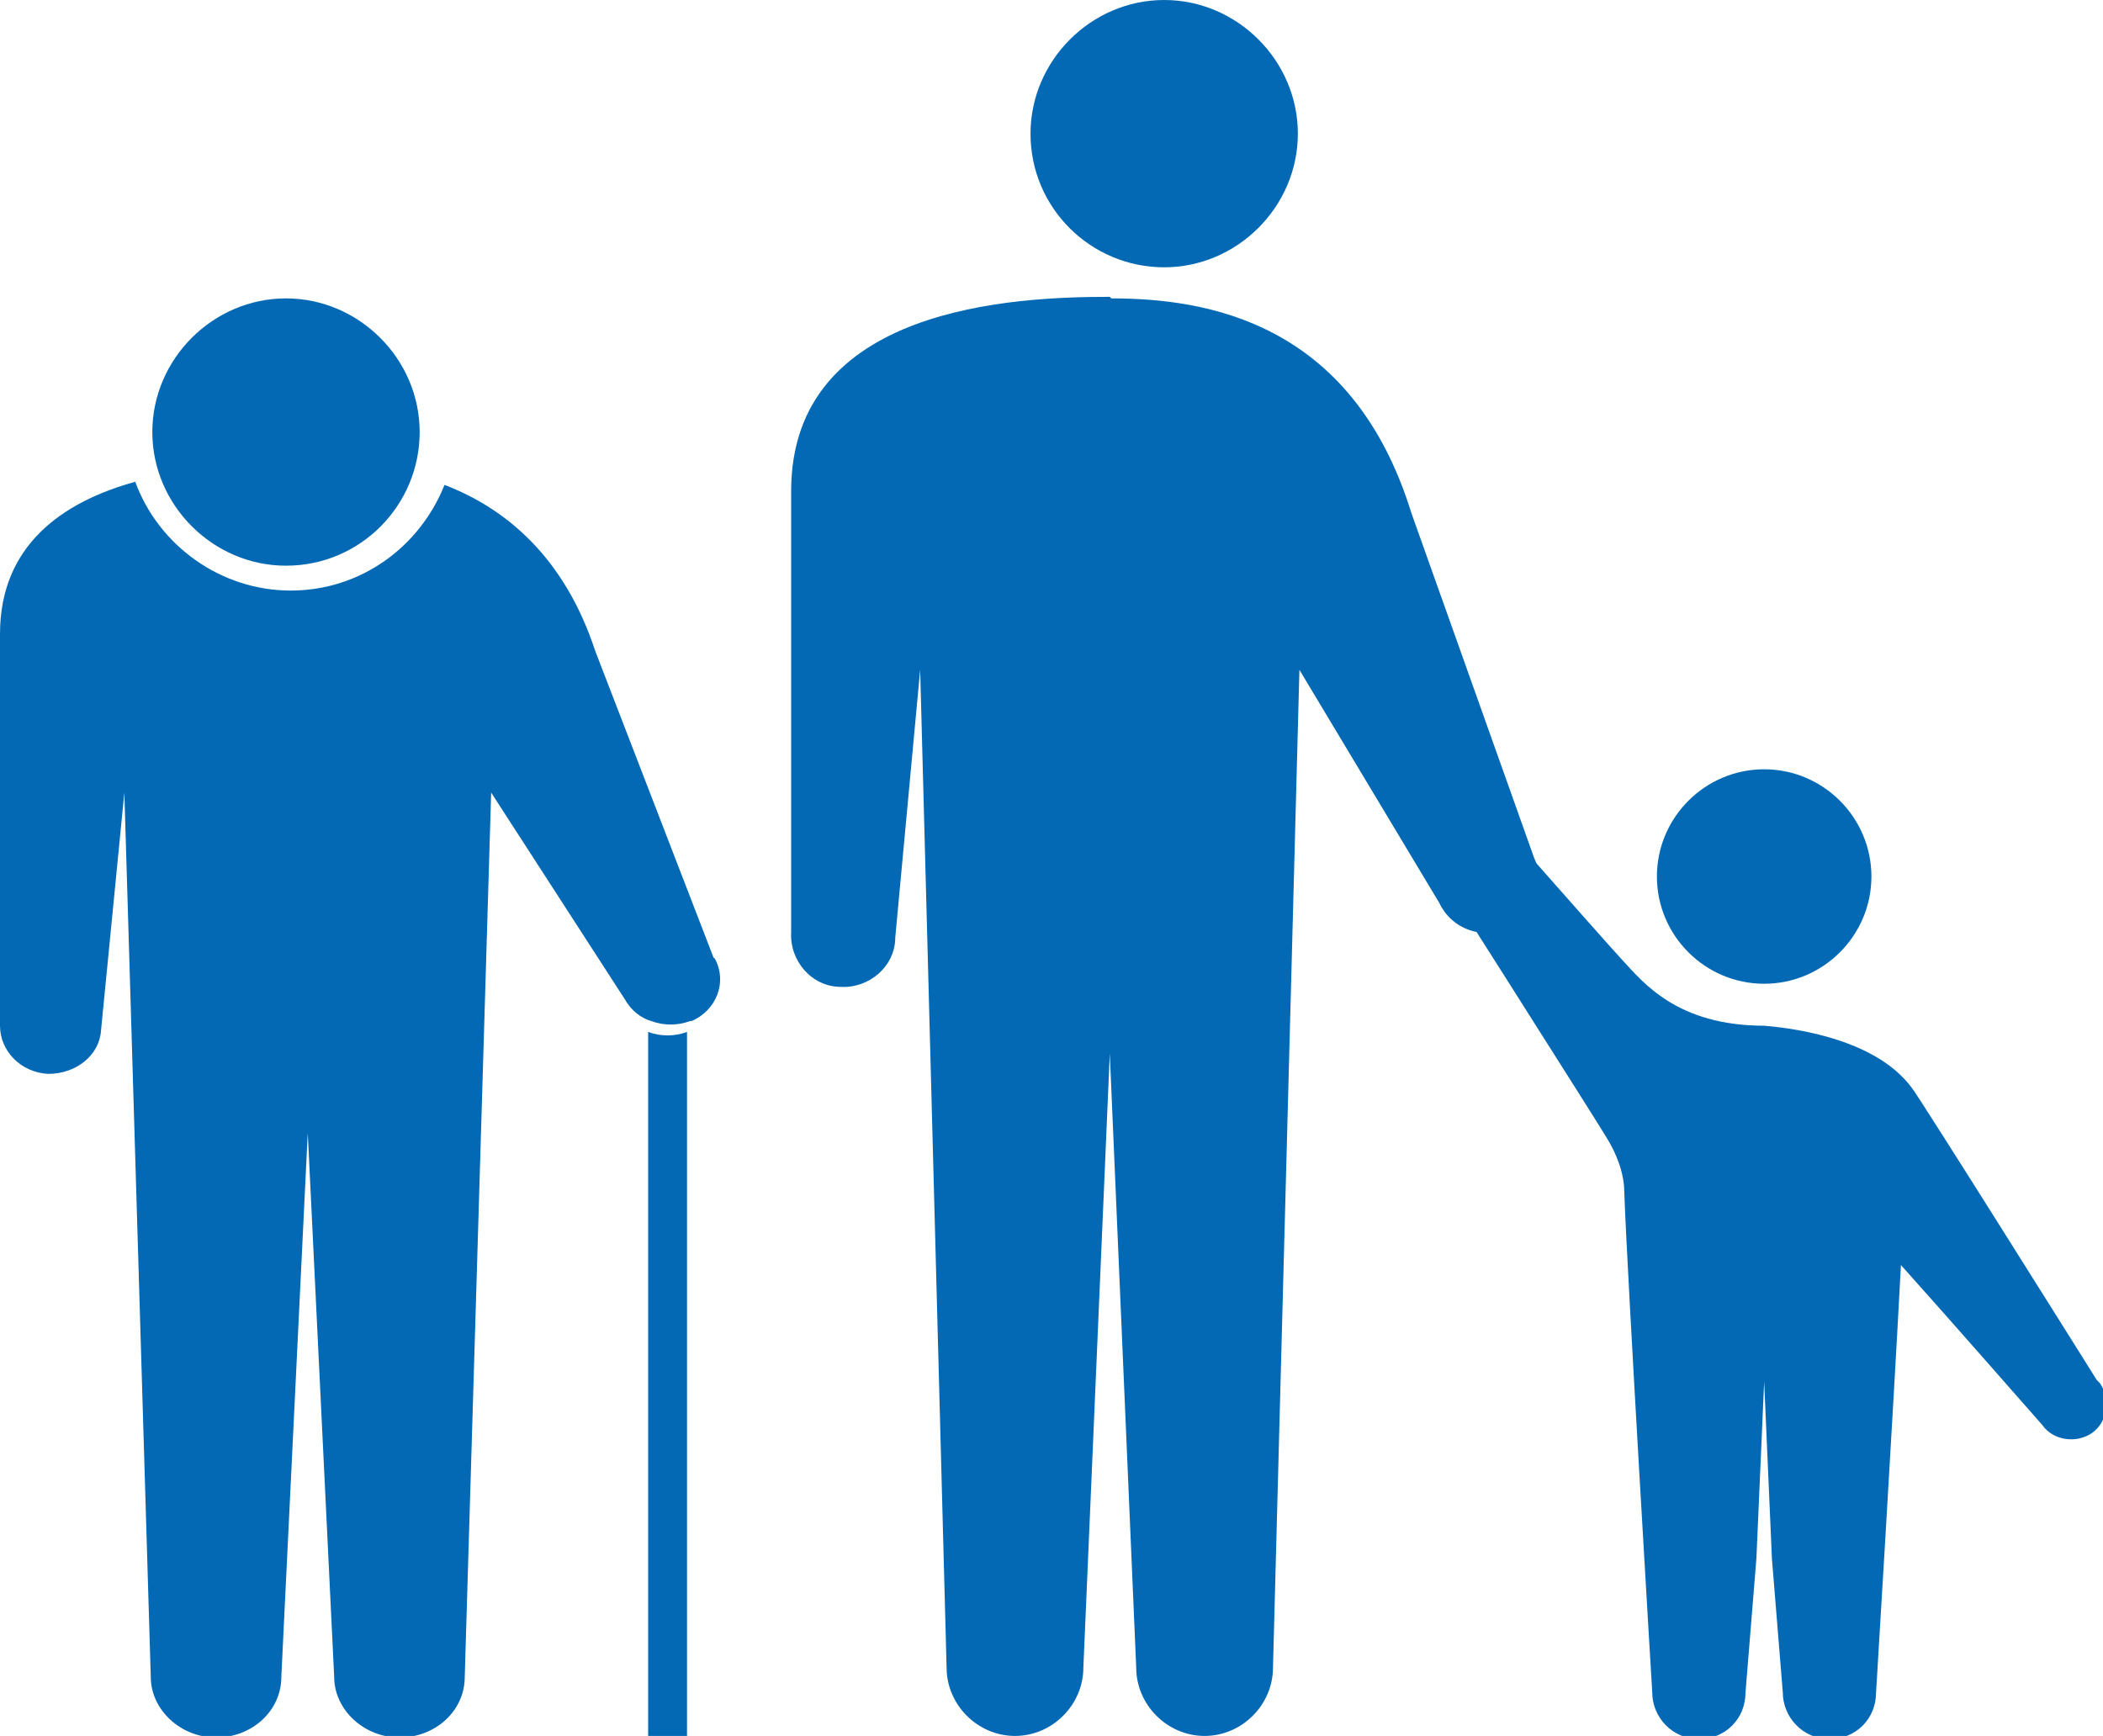 <?xml version="1.0" encoding="UTF-8"?><svg id="_レイヤー_2" xmlns="http://www.w3.org/2000/svg" viewBox="0 0 13.53 11.17"><defs><style>.cls-1{fill:#0369b5;}</style></defs><g id="_情報"><path class="cls-1" d="m12.04,5.64c0,.38-.31.69-.69.69s-.69-.31-.69-.69.31-.69.69-.69.69.31.69.69Z"/><path class="cls-1" d="m13.49,8.88s-1.14-1.82-1.19-1.88c-.25-.34-.84-.39-.95-.4-.56,0-.78-.28-.91-.42-.13-.14-1-1.13-1-1.13-.07-.1-.22-.12-.32-.05-.1.07-.12.22-.05.32,0,0,1.22,1.92,1.26,1.99.07.11.12.24.12.36.02.56.18,3.22.18,3.22,0,.16.13.3.3.3s.3-.13.3-.3l.07-.86.05-1.14.05,1.14.07.86c0,.16.13.3.3.3s.3-.13.3-.3c0,0,.11-1.8.16-2.75.27.3.91,1.03.91,1.03.07.1.22.12.32.05.1-.07.12-.22.05-.32Z"/><path class="cls-1" d="m6.63.86c0,.48.39.86.86.86s.86-.39.86-.86-.39-.86-.86-.86-.86.39-.86.86Z"/><path class="cls-1" d="m7.15,1.92c.61,0,1.55.15,1.93,1.38l.79,2.22c.08.17.01.37-.16.45-.17.08-.37.01-.45-.16l-.9-1.5-.17,6.42c0,.24-.2.44-.44.44s-.44-.2-.44-.44l-.17-3.95-.17,3.95c0,.24-.2.44-.44.44s-.44-.2-.44-.44l-.17-6.42-.16,1.72c0,.19-.17.33-.35.32-.19,0-.33-.17-.32-.35v-2.84c0-1.19,1.44-1.25,2.05-1.25Z"/><path class="cls-1" d="m1.84,3.64c.48,0,.86-.39.86-.86s-.39-.86-.86-.86-.86.39-.86.86.39.86.86.86Z"/><path class="cls-1" d="m4.59,6.16l-.76-1.97c-.2-.61-.58-.92-.97-1.07-.16.4-.54.68-.99.68s-.85-.29-1-.7C.4,3.23,0,3.51,0,4.08v2.52c0,.16.13.3.31.31.18,0,.33-.12.34-.28l.15-1.53.17,5.69c0,.21.19.39.42.39s.42-.17.42-.39l.17-3.5.17,3.5c0,.21.19.39.42.39s.42-.17.42-.39l.17-5.69.86,1.33c.04.07.1.12.17.14.08.03.17.03.25,0,0,0,0,0,.01,0,.16-.07.23-.25.15-.4Z"/><path class="cls-1" d="m4.17,6.65v4.52h.25v-4.53c-.08.03-.17.03-.25,0Z"/></g></svg>